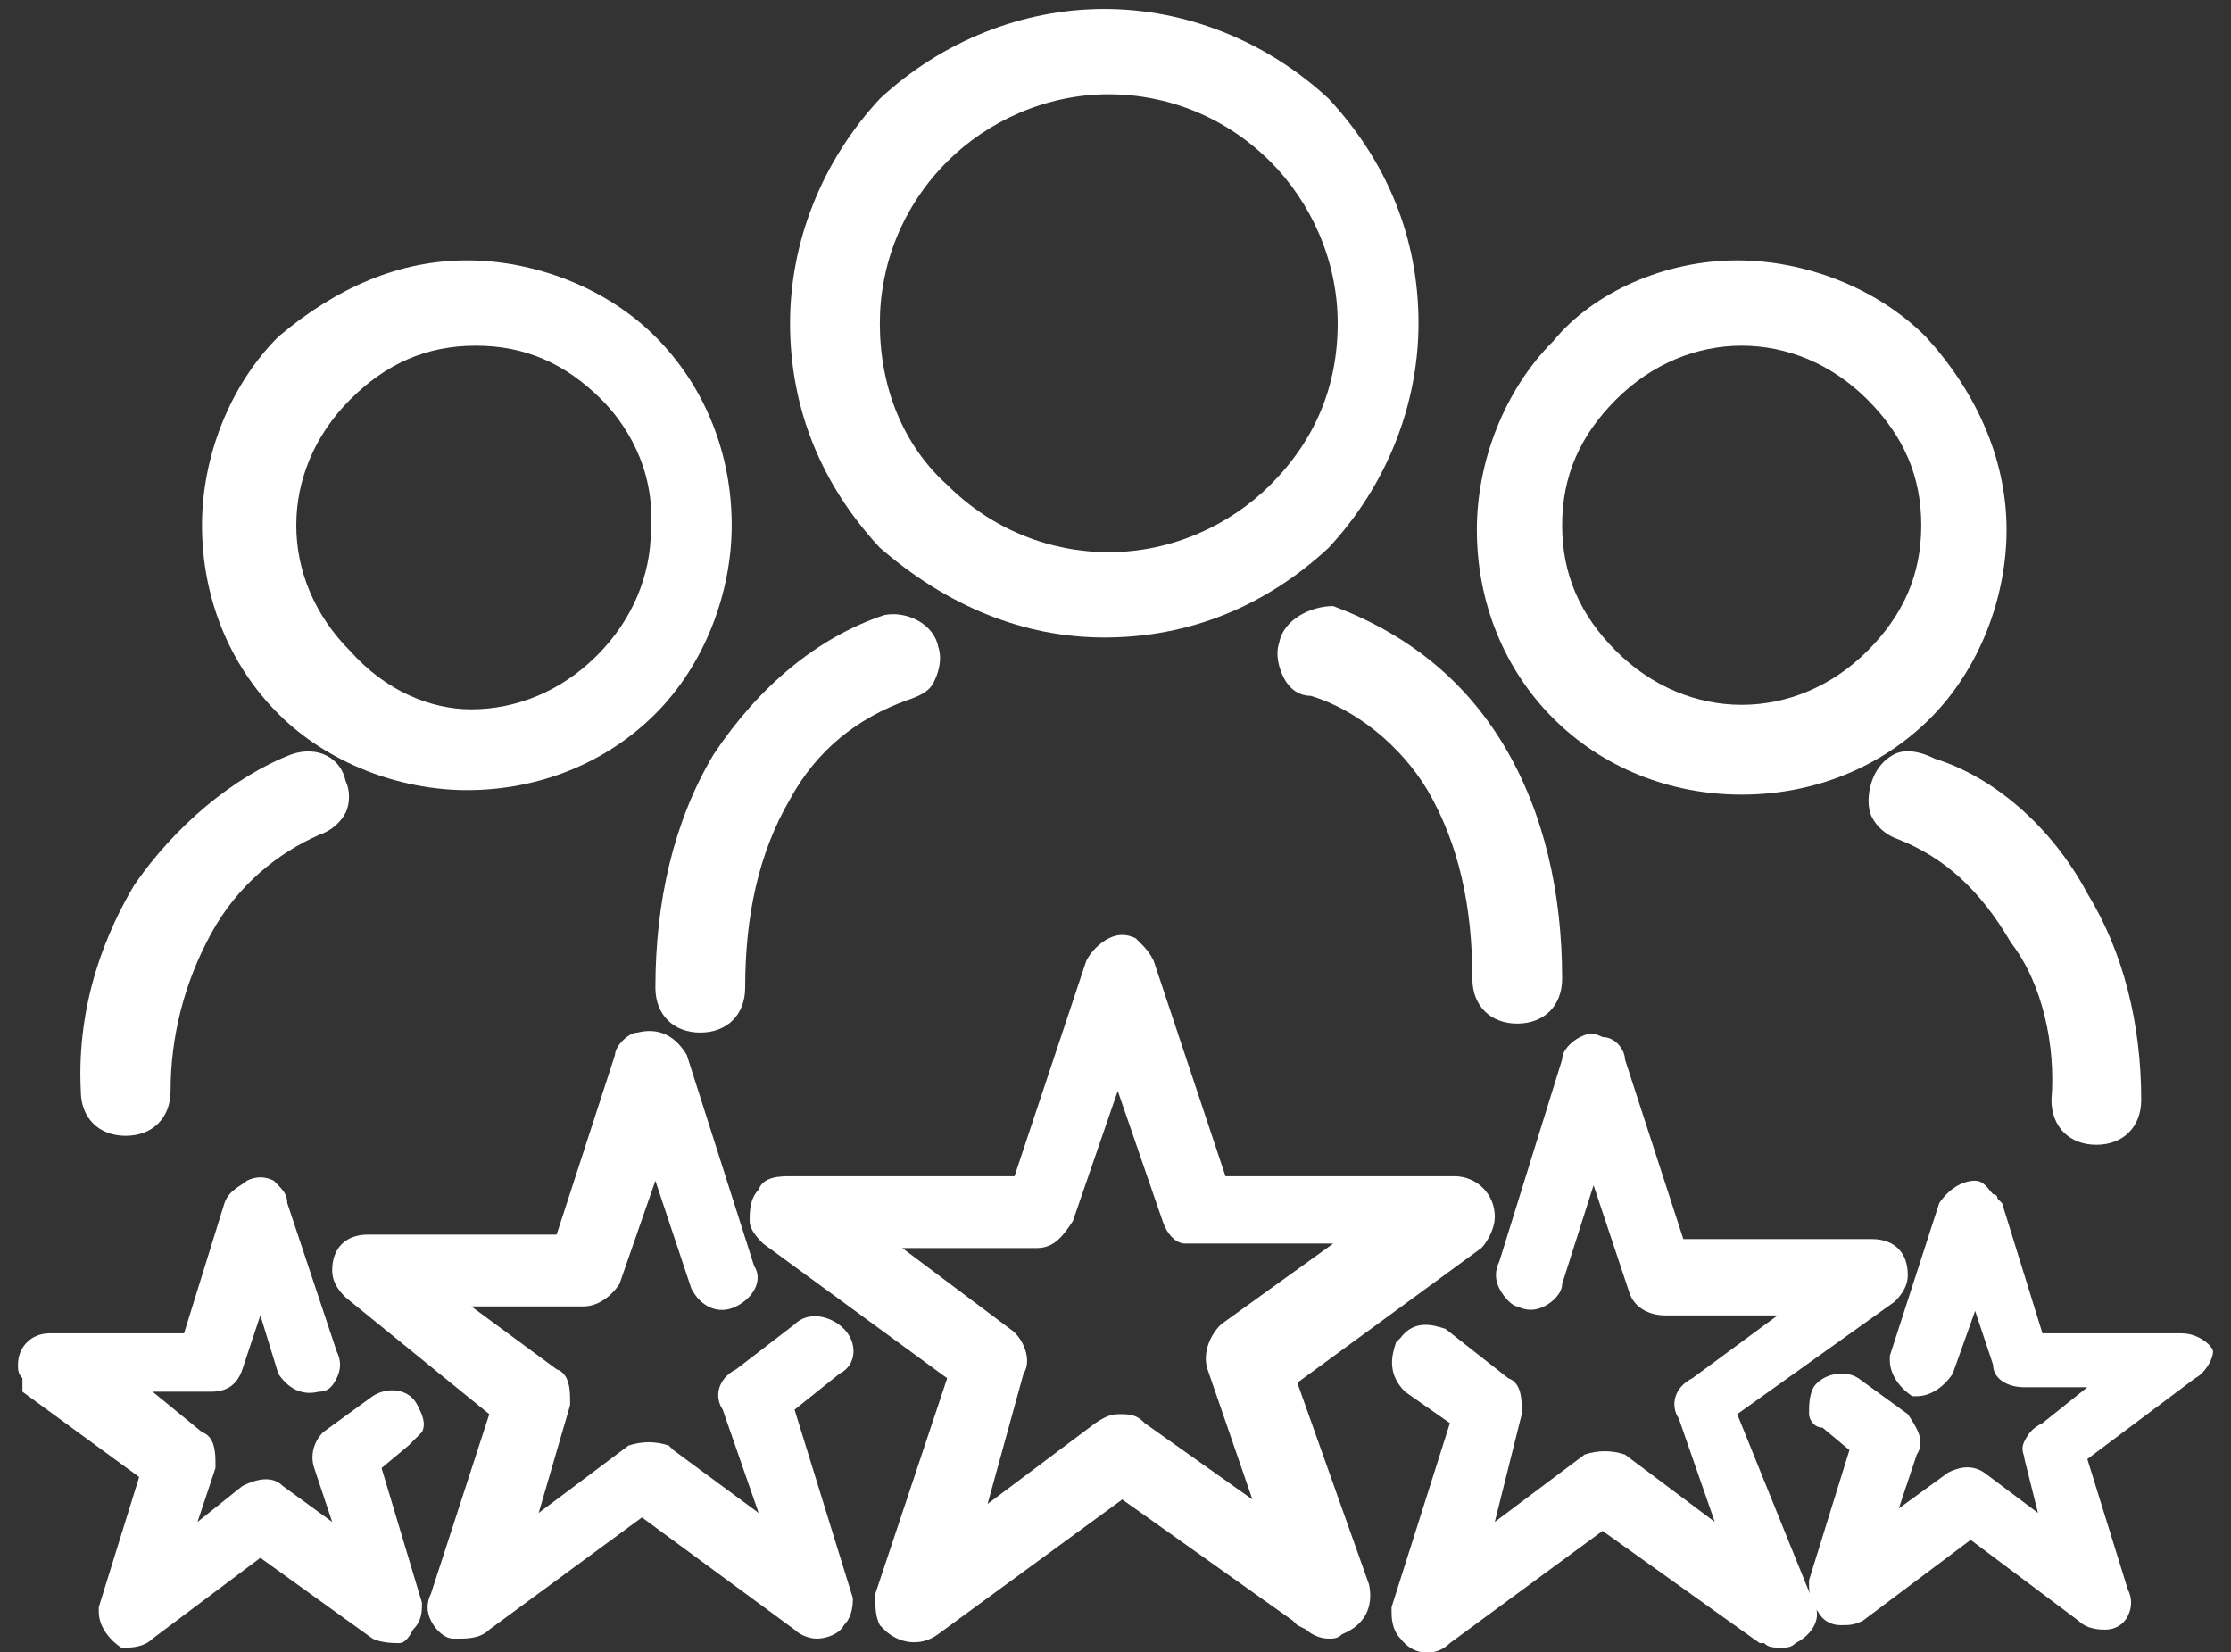 <?xml version="1.0" encoding="utf-8"?>
<!-- Generator: Adobe Illustrator 22.0.1, SVG Export Plug-In . SVG Version: 6.00 Build 0)  -->
<svg version="1.1" id="Layer_1" xmlns="http://www.w3.org/2000/svg" xmlns:xlink="http://www.w3.org/1999/xlink" x="0px" y="0px"
	 viewBox="0 0 49.7 36.8" style="enable-background:new 0 0 49.7 36.8;" xml:space="preserve">
<rect x="0" y="0" width="49.7" height="36.8" fill="#333333" stroke="none"/>
<style type="text/css">
	.st0{fill:#FFFFFF;}
</style>
<g>
	<path class="st0" d="M24.6,14.2c1.9,0,3.6-0.7,5-2c1.3-1.4,2-3.2,2-5c0-1.9-0.7-3.6-2-5c-1.4-1.3-3.2-2-5-2c-1.8,0-3.6,0.7-5,2
		c-1.3,1.4-2,3.2-2,5c0,1.9,0.7,3.6,2,5C21.1,13.5,22.8,14.2,24.6,14.2z M19.6,7.2c0-1.3,0.5-2.6,1.5-3.6c0.9-0.9,2.2-1.5,3.6-1.5
		c1.3,0,2.6,0.5,3.6,1.5c0.9,0.9,1.5,2.2,1.5,3.6s-0.5,2.6-1.5,3.6c-0.9,0.9-2.2,1.5-3.6,1.5c-1.3,0-2.6-0.5-3.6-1.5
		C20.1,9.9,19.6,8.6,19.6,7.2z"/>
	<path class="st0" d="M38.8,17.7c1.6,0,3.1-0.6,4.2-1.7c1.1-1.1,1.7-2.7,1.7-4.2c0-1.6-0.7-3.1-1.8-4.3c-1.1-1.1-2.7-1.7-4.2-1.7
		c-1.6,0-3.2,0.7-4.1,1.8c-1.1,1.1-1.7,2.7-1.7,4.2c0,1.6,0.6,3.1,1.7,4.2C35.7,17.1,37.2,17.7,38.8,17.7z M38.8,15.7
		c-1,0-2-0.4-2.8-1.2c-0.8-0.8-1.2-1.7-1.2-2.8s0.4-2,1.2-2.8c0.8-0.8,1.8-1.2,2.8-1.2s2,0.4,2.8,1.2c0.8,0.8,1.2,1.7,1.2,2.8
		s-0.4,2-1.2,2.8C40.8,15.3,39.8,15.7,38.8,15.7z"/>
	<path class="st0" d="M42.2,16.8c-0.2,0.1-0.4,0.3-0.5,0.6c-0.1,0.3-0.1,0.6,0,0.8c0.1,0.2,0.3,0.4,0.6,0.5c1,0.4,1.8,1.1,2.5,2.3
		c0.7,0.9,1,2.3,0.9,3.5c0,0.6,0.4,1,1,1c0.6,0,1-0.4,1-1c0-1.7-0.4-3.3-1.2-4.6c-0.8-1.5-2.1-2.6-3.4-3
		C42.7,16.7,42.4,16.7,42.2,16.8z"/>
	<path class="st0" d="M14.6,22c0,0.6,0.4,1,1,1s1-0.4,1-1c0-1.6,0.3-3,1-4.2c0.6-1.1,1.5-1.8,2.6-2.2c0.3-0.1,0.5-0.2,0.6-0.4
		c0.1-0.2,0.2-0.5,0.1-0.8c-0.1-0.5-0.7-0.8-1.2-0.7l0,0c-1.5,0.5-2.8,1.6-3.8,3.1C15,18.3,14.6,20.1,14.6,22z"/>
	<path class="st0" d="M28.5,14.3c-0.1,0.3,0,0.6,0.1,0.8c0.1,0.2,0.3,0.4,0.6,0.4c1,0.3,2,1.1,2.6,2.1c0.7,1.2,1,2.6,1,4.2
		c0,0.6,0.4,1,1,1s1-0.4,1-1c0-1.9-0.4-3.7-1.3-5.2c-0.9-1.5-2.2-2.5-3.8-3.1C29.2,13.5,28.6,13.8,28.5,14.3z"/>
	<path class="st0" d="M9.1,32.2c0.1-0.1,0.2-0.2,0.3-0.3c0.1-0.2,0-0.4-0.1-0.6c-0.2-0.4-0.7-0.4-1-0.2l-1.1,0.8
		c-0.2,0.2-0.3,0.5-0.2,0.8l0.4,1.2l-1.1-0.8c-0.2-0.2-0.5-0.2-0.9,0l-1,0.8l0.4-1.2l0-0.1c0-0.2,0-0.6-0.3-0.7L3.4,31h1.3
		c0.4,0,0.6-0.2,0.7-0.5l0.4-1.2l0.4,1.3c0.2,0.3,0.5,0.5,0.9,0.4c0.2,0,0.3-0.1,0.4-0.3c0.1-0.2,0.1-0.4,0-0.6l-1.1-3.3
		c0-0.2-0.1-0.3-0.3-0.5c-0.2-0.1-0.4-0.1-0.6,0c-0.1,0.1-0.4,0.2-0.5,0.5l-0.9,2.9H1.1c-0.4,0-0.7,0.3-0.7,0.7c0,0.1,0,0.2,0.1,0.3
		c0,0.1,0,0.2,0,0.3V31l2.6,1.9l-0.9,2.9l0,0.1c0,0.3,0.2,0.6,0.5,0.8l0.1,0c0.1,0,0.4,0,0.6-0.2l2.4-1.8l2.5,1.8
		c0.2,0.1,0.5,0.1,0.6,0.1c0.1,0,0.2-0.1,0.3-0.3c0.2-0.2,0.2-0.4,0.2-0.6l-0.9-3L9.1,32.2z"/>
	<path class="st0" d="M28.9,30.8l4.1-3c0.1-0.1,0.3-0.4,0.3-0.7c0-0.5-0.4-0.9-0.9-0.9h-5.1l-1.6-4.8l0,0c-0.1-0.2-0.2-0.3-0.3-0.4
		l-0.1-0.1c-0.2-0.1-0.4-0.1-0.6,0c-0.2,0.1-0.4,0.3-0.5,0.5l-1.6,4.8h-5c-0.2,0-0.6,0-0.7,0.3c-0.2,0.2-0.2,0.5-0.2,0.7
		c0,0.2,0.2,0.4,0.3,0.5l4.1,3l-1.6,4.8l0,0.1c0,0.2,0,0.4,0.1,0.6l0.1,0.1c0.3,0.3,0.8,0.4,1.2,0.1l4.1-3l3.8,2.7
		c0,0,0.1,0.1,0.1,0.1l0,0l0.2,0.1c0.1,0.1,0.3,0.2,0.5,0.2c0.1,0,0.2,0,0.3-0.1c0.5-0.2,0.7-0.6,0.6-1.1L28.9,30.8z M22.8,30.6
		c0.2-0.3,0-0.8-0.3-1l-2.4-1.8h3c0.4,0,0.6-0.3,0.8-0.6l1-2.9l1,2.9c0.1,0.3,0.3,0.5,0.5,0.5c0.1,0,0.2,0,0.3,0h3l-2.5,1.8
		c-0.3,0.3-0.4,0.7-0.3,1l1,2.9l-2.4-1.7c-0.1-0.1-0.2-0.2-0.5-0.2c-0.2,0-0.3,0-0.6,0.2l-2.4,1.8L22.8,30.6z"/>
	<path class="st0" d="M10.4,17.6c1.6,0,3.1-0.6,4.2-1.7c1.1-1.1,1.7-2.7,1.7-4.2c0-1.6-0.6-3.1-1.7-4.2c-1.1-1.1-2.7-1.7-4.2-1.7
		c-1.5,0-2.9,0.6-4.2,1.7c-1.1,1.1-1.7,2.7-1.7,4.2c0,1.6,0.6,3.1,1.7,4.2C7.3,17,8.9,17.6,10.4,17.6z M6.6,11.7c0-1,0.4-2,1.2-2.8
		c0.8-0.8,1.7-1.2,2.8-1.2s2,0.4,2.8,1.2c0.5,0.5,1.2,1.5,1.1,2.9c0,1-0.4,2-1.2,2.8c-0.8,0.8-1.8,1.2-2.8,1.2
		c-0.9,0-1.9-0.4-2.7-1.3C7,13.7,6.6,12.7,6.6,11.7z"/>
	<path class="st0" d="M48.6,29.7h-3.1l-0.9-2.9l-0.1-0.1c0,0,0-0.1-0.1-0.1c-0.1-0.1-0.2-0.3-0.4-0.3c-0.3,0-0.6,0.2-0.8,0.5
		l-1.1,3.4l0,0.1c0,0.3,0.2,0.6,0.5,0.8l0.1,0c0.3,0,0.6-0.2,0.8-0.5l0.5-1.4l0.4,1.2c0,0.3,0.3,0.5,0.7,0.5h1.4l-1,0.8
		c-0.2,0.1-0.3,0.2-0.4,0.4c-0.1,0.2,0,0.3,0,0.4l0.3,1.2l-1.2-0.9c-0.3-0.2-0.6-0.1-0.8,0l-1.1,0.8l0.4-1.2c0.2-0.3,0-0.6-0.2-0.9
		l-1.1-0.8c-0.3-0.2-0.8-0.1-1,0.2c-0.1,0.2-0.1,0.4-0.1,0.6c0,0.1,0.1,0.3,0.3,0.3l0.6,0.5l-0.9,2.9l0,0.1c0,0.1,0,0.4,0.2,0.6
		c0.1,0.2,0.3,0.3,0.5,0.3c0.2,0,0.3,0,0.5-0.1l2.4-1.8l2.4,1.8c0.2,0.2,0.5,0.2,0.6,0.2c0.2,0,0.4-0.1,0.5-0.3
		c0.1-0.2,0.1-0.4,0-0.6l-0.9-2.9l2.4-1.8c0.2-0.1,0.4-0.4,0.4-0.6C49.3,30,49,29.7,48.6,29.7z"/>
	<path class="st0" d="M38.7,31.5l3.5-2.5c0.1-0.1,0.3-0.3,0.3-0.6c0-0.5-0.3-0.8-0.8-0.8h-4.2l-1.3-4c0-0.2-0.2-0.5-0.5-0.5
		c-0.2-0.1-0.3-0.1-0.5,0c-0.2,0.1-0.4,0.3-0.4,0.5l-1.4,4.5c-0.1,0.2-0.1,0.4,0,0.6c0.1,0.2,0.3,0.4,0.4,0.4c0.2,0.1,0.4,0.1,0.6,0
		c0.2-0.1,0.4-0.3,0.4-0.5l0.7-2.2l0.8,2.4c0.1,0.3,0.4,0.5,0.8,0.5h2.5l-1.9,1.4c-0.4,0.2-0.5,0.6-0.3,0.9l0.8,2.3l-2-1.5
		c-0.3-0.1-0.6-0.1-0.9,0l-2,1.5l0.6-2.4l0-0.1c0-0.2,0-0.6-0.3-0.7l-1.4-1.1c-0.3-0.1-0.7-0.2-1,0.2l-0.1,0.1
		c-0.1,0.3-0.2,0.7,0.2,1.1l1,0.7l-1.3,4.1l0,0.1c0,0.1,0,0.4,0.2,0.6c0.3,0.4,0.8,0.4,1.1,0.1l3.4-2.5l3.5,2.5l0.1,0
		c0.1,0.1,0.2,0.1,0.4,0.1c0.1,0,0.2,0,0.3-0.1c0.4-0.2,0.6-0.6,0.4-0.9L38.7,31.5z"/>
	<path class="st0" d="M2.8,25.3c0.6,0,1-0.4,1-1c0-1.2,0.3-2.4,0.9-3.5c0.6-1.1,1.5-1.8,2.4-2.2c0.3-0.1,0.5-0.3,0.6-0.5
		c0.1-0.2,0.1-0.5,0-0.7c-0.1-0.5-0.6-0.8-1.2-0.6l0,0c-1.3,0.5-2.6,1.6-3.5,2.9c-0.6,1-1.3,2.6-1.2,4.6C1.8,24.9,2.2,25.3,2.8,25.3
		z"/>
	<path class="st0" d="M18.8,29.6c-0.3-0.3-0.8-0.4-1.1-0.1l-1.3,1c-0.4,0.2-0.5,0.6-0.3,0.9l0.8,2.3l-1.9-1.4l0,0l0,0l-0.1-0.1
		c-0.3-0.1-0.6-0.1-0.9,0l-2,1.5l0.7-2.4l0-0.1c0-0.2,0-0.6-0.3-0.7l-1.9-1.4h2.5c0.3,0,0.6-0.2,0.8-0.5l0.8-2.3l0.8,2.4
		c0.2,0.4,0.6,0.6,1,0.4c0.4-0.2,0.6-0.6,0.4-0.9l-1.5-4.7C15,23,14.6,22.9,14.2,23c-0.2,0-0.5,0.3-0.5,0.5l-1.3,4H8.2
		c-0.5,0-0.8,0.3-0.8,0.8c0,0.3,0.2,0.5,0.3,0.6l3.2,2.6l-1.3,4c-0.1,0.2-0.1,0.4,0,0.6c0.1,0.2,0.3,0.4,0.5,0.4l0.1,0
		c0.2,0,0.5,0,0.7-0.2l3.4-2.5l3.4,2.5c0.1,0.1,0.3,0.2,0.5,0.2c0.2,0,0.5-0.1,0.6-0.3c0.2-0.2,0.2-0.5,0.2-0.6l-1.3-4.2l1-0.8
		C19.1,30.4,19.1,29.9,18.8,29.6z"/>
</g>
</svg>
